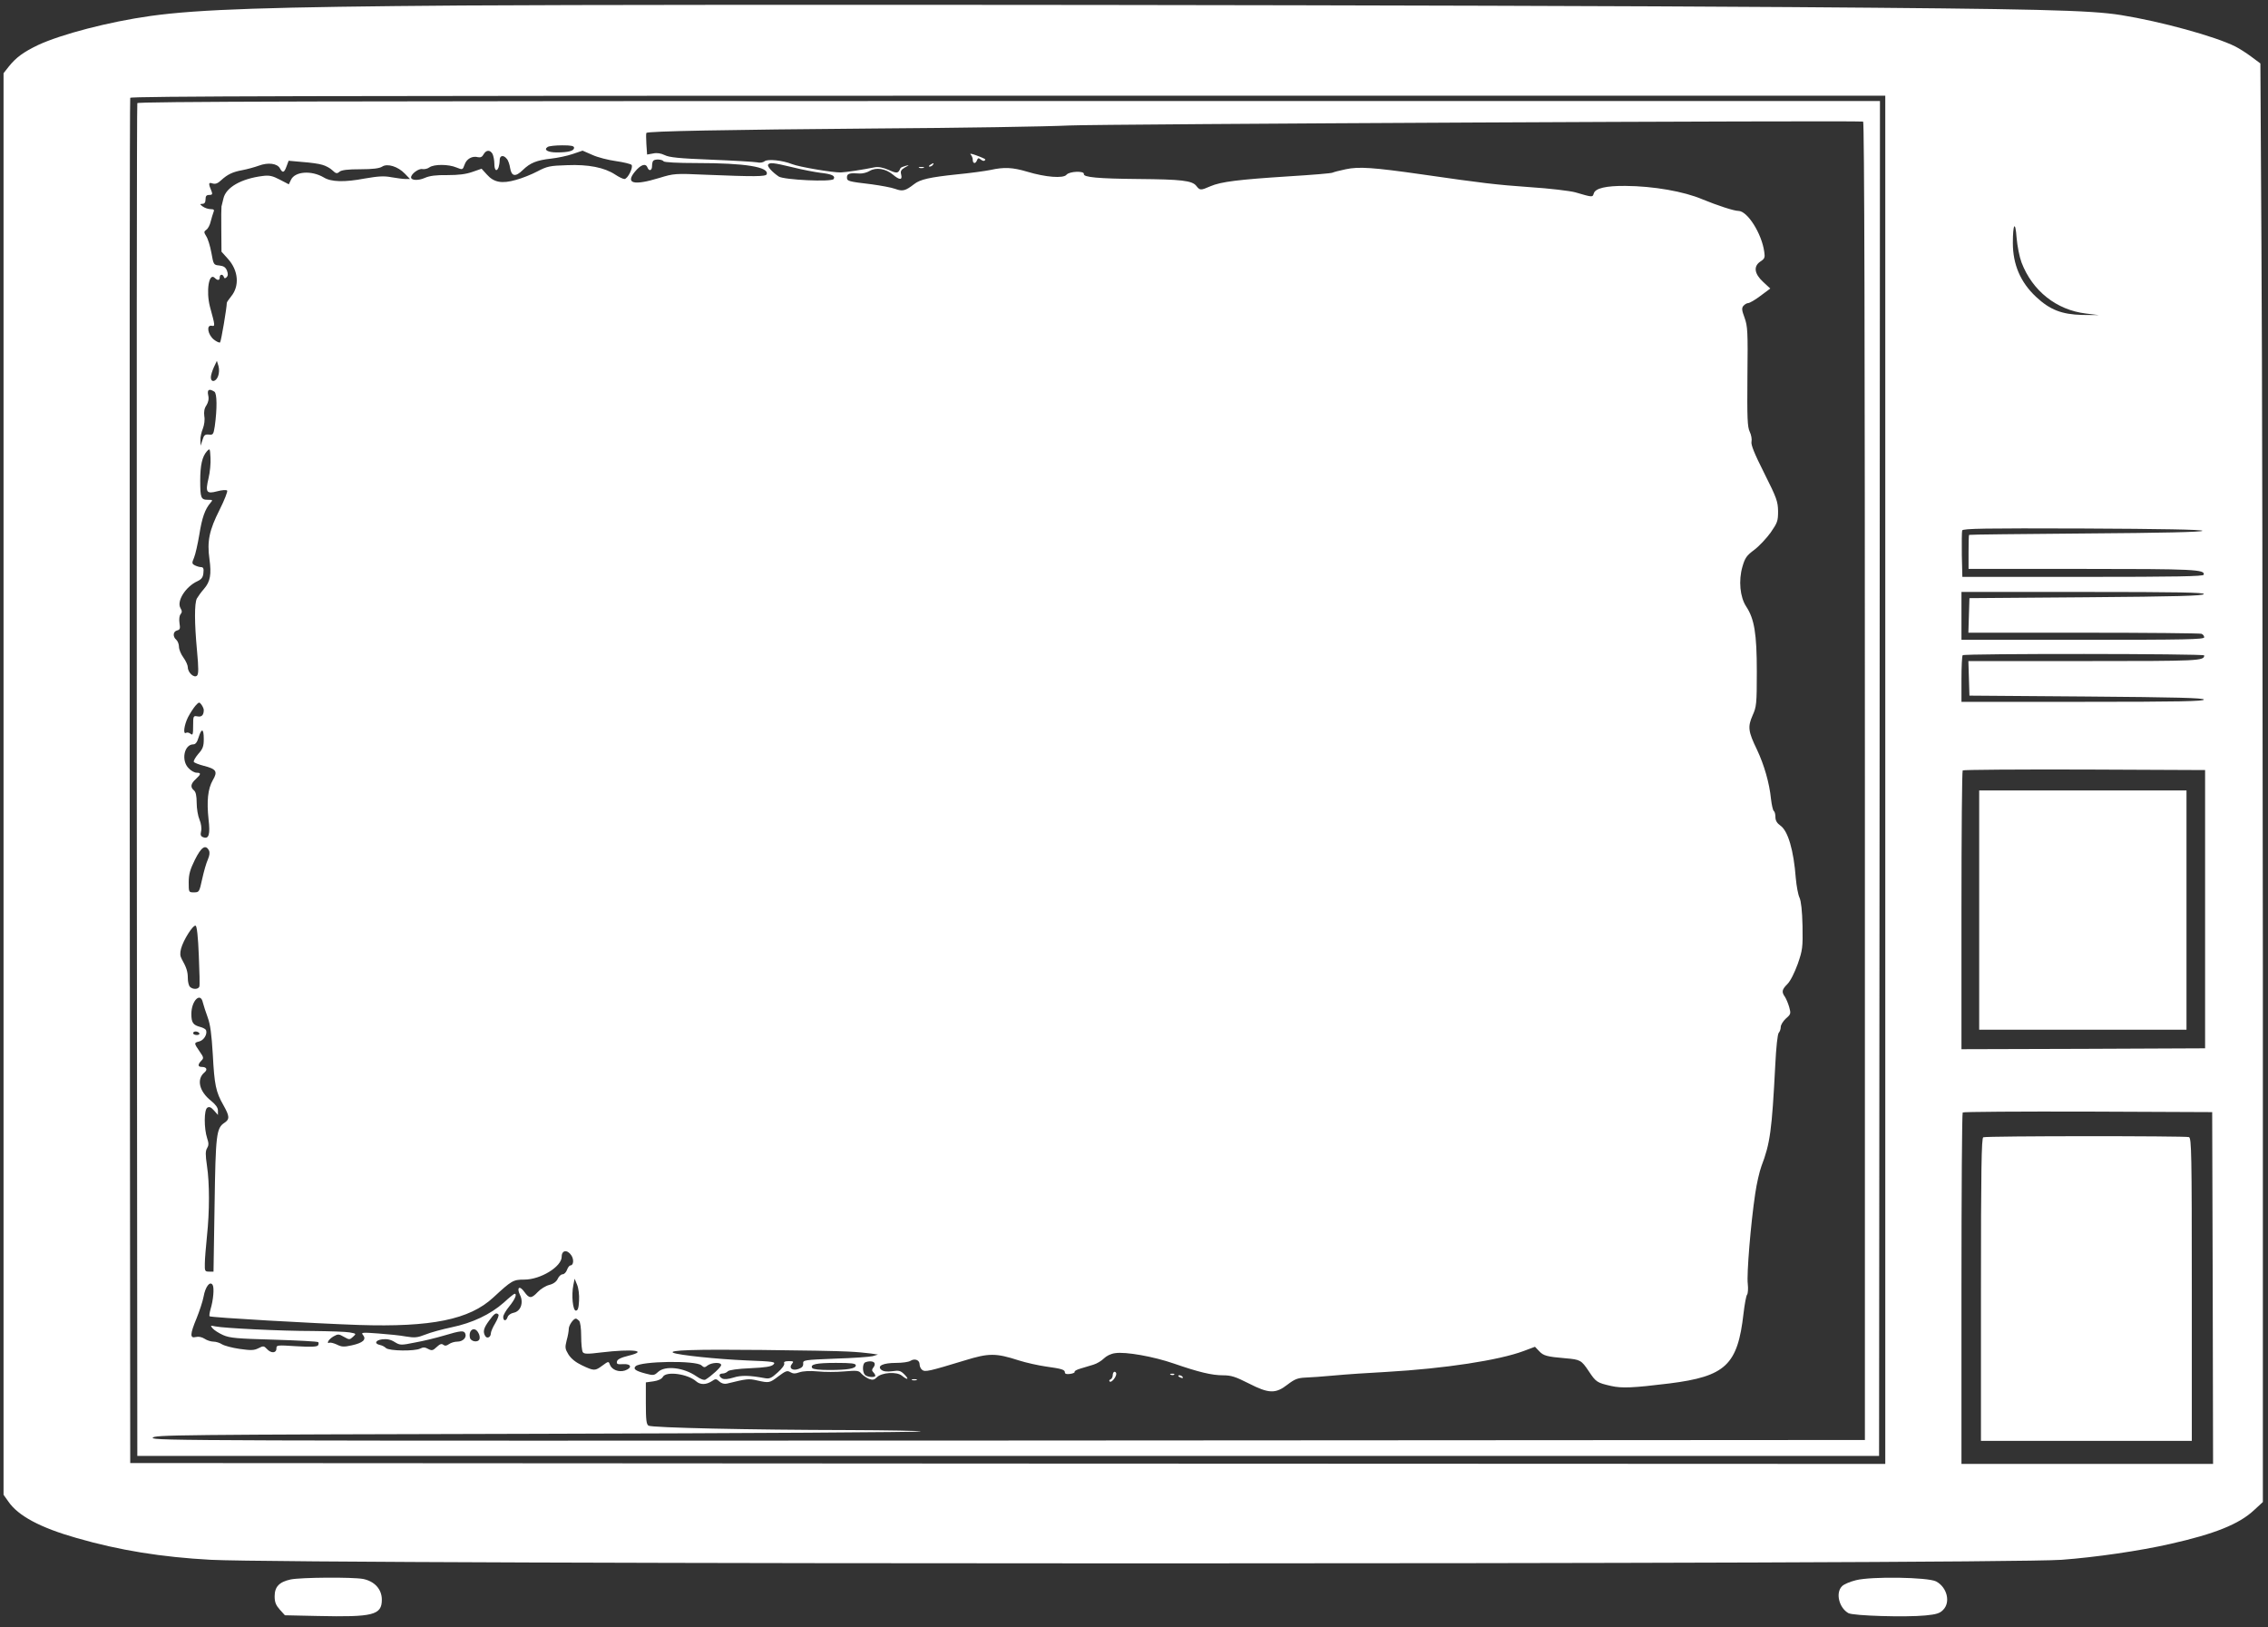 <?xml version="1.0" standalone="no"?>
<!DOCTYPE svg PUBLIC "-//W3C//DTD SVG 20010904//EN"
 "http://www.w3.org/TR/2001/REC-SVG-20010904/DTD/svg10.dtd">
<svg version="1.0" xmlns="http://www.w3.org/2000/svg"
 width="1280pt" height="918pt" viewBox="0 0 1280 918"
 preserveAspectRatio="xMidYMid meet">
<rect x="0" y="0" width="1280" height="918" fill="#333333" stroke="none"/>
<g transform="translate(0,918) scale(0.1,-0.1)"
fill="#ffffff" stroke="none">
<path d="M2605 9149 c-1077 -8 -1482 -21 -1755 -59 -236 -33 -503 -103 -635
-164 -83 -40 -124 -70 -165 -121 l-30 -38 0 -4010 0 -4011 27 -38 c55 -81 181
-148 385 -206 243 -70 481 -108 758 -123 538 -27 10054 -27 10445 0 189 14
440 50 615 90 249 56 386 111 470 189 l51 47 0 3025 c-1 1664 -4 3490 -8 4058
l-6 1034 -51 38 c-28 21 -69 47 -91 58 -114 57 -420 141 -645 177 -176 28
-469 35 -1870 45 -1711 12 -6189 17 -7495 9z m8035 -4369 l0 -3860 -4952 2
-4953 3 -3 3845 c-1 2115 0 3851 3 3858 3 9 1004 12 4955 12 l4950 0 0 -3860z
m769 2919 c61 -160 197 -268 363 -288 l73 -9 -95 1 c-114 3 -181 29 -259 102
-88 82 -131 183 -131 304 0 109 14 129 21 31 4 -48 16 -109 28 -141z m1021
-1514 c0 -7 -229 -12 -657 -15 -362 -3 -659 -6 -660 -8 -2 -1 -3 -45 -3 -97
l0 -95 639 0 c631 0 698 -3 688 -33 -3 -9 -150 -12 -683 -12 l-679 0 -3 124
c-1 69 0 131 2 138 4 11 131 13 681 11 442 -2 675 -6 675 -13z m8 -357 c-4
-10 -149 -14 -664 -18 l-659 -5 -3 -97 -3 -98 650 0 c357 0 656 -3 665 -6 9
-3 16 -12 16 -20 0 -12 -106 -14 -685 -14 l-685 0 0 135 0 135 686 0 c544 0
685 -3 682 -12z m2 -346 c0 -31 -26 -32 -677 -32 l-654 0 3 -97 3 -98 659 -5
c515 -4 660 -8 664 -17 3 -10 -138 -13 -682 -13 l-686 0 0 128 c0 71 3 132 7
135 9 10 1363 9 1363 -1z m5 -1432 l0 -785 -687 -3 -688 -2 0 783 c0 431 3
787 7 790 3 4 313 6 687 5 l681 -3 0 -785z m43 -2137 l2 -993 -710 0 -710 0 0
988 c0 544 3 992 7 995 3 4 322 6 707 5 l701 -3 3 -992z"/>
<path d="M775 8598 c-3 -7 -4 -1727 -3 -3823 l3 -3810 4915 0 4915 0 3 3823 2
3822 -4915 0 c-3923 0 -4917 -3 -4920 -12z m9750 -3824 l0 -3719 -4833 -3
c-4600 -2 -4833 -1 -4830 15 3 17 116 18 2165 23 1189 3 2165 9 2169 13 4 4
-181 7 -412 8 -544 1 -1106 13 -1124 25 -12 7 -15 34 -15 126 l0 118 43 6 c27
4 46 13 53 25 18 34 141 17 188 -25 23 -20 55 -20 87 0 23 16 26 15 44 -1 12
-11 28 -15 42 -12 114 28 123 29 171 18 68 -15 70 -15 121 24 40 30 49 33 66
23 15 -9 27 -10 52 -1 20 7 60 9 103 5 39 -4 106 -4 150 0 72 6 82 5 96 -12
10 -11 29 -24 43 -30 21 -8 30 -6 45 9 27 27 111 33 141 9 33 -27 43 -22 14 7
-21 21 -30 24 -69 18 -30 -4 -50 -1 -61 8 -26 22 10 39 83 39 35 0 72 5 82 12
24 15 51 4 51 -20 0 -11 6 -25 14 -31 16 -14 40 -8 241 53 136 42 175 42 305
0 41 -13 109 -28 150 -34 93 -13 110 -18 110 -34 0 -8 10 -11 30 -8 16 2 28 8
25 12 -2 4 12 12 33 18 20 6 53 16 73 22 20 6 46 22 59 35 14 14 39 27 64 30
59 9 217 -19 332 -59 139 -48 213 -66 277 -66 45 0 70 -8 143 -45 115 -59 153
-60 221 -7 39 30 57 37 98 39 28 1 102 6 165 12 63 6 195 15 293 20 332 19
637 66 776 118 l64 24 24 -25 c24 -26 44 -31 149 -40 83 -7 89 -11 130 -72 41
-62 47 -66 126 -84 61 -14 125 -11 329 14 318 40 386 104 419 395 6 52 15 100
20 106 5 6 7 34 4 61 -7 53 17 343 42 509 8 56 24 125 35 155 49 128 59 200
78 568 5 103 13 178 20 185 6 6 11 21 11 32 0 12 13 33 29 48 28 24 29 28 19
64 -6 21 -17 47 -24 58 -20 28 -18 41 14 73 17 17 40 64 58 113 27 78 29 93
27 214 -2 86 -8 140 -17 160 -8 16 -17 66 -21 110 -12 158 -44 266 -86 296
-20 14 -29 29 -29 49 0 16 -4 31 -9 34 -5 3 -12 34 -16 68 -9 91 -39 193 -79
278 -50 103 -53 129 -25 193 22 49 24 64 24 247 0 216 -14 298 -60 368 -35 53
-44 147 -21 225 14 49 24 63 66 94 28 21 69 65 93 98 38 55 42 65 42 120 -1
55 -7 74 -78 215 -56 111 -76 161 -72 178 3 12 -1 38 -10 56 -13 27 -15 76
-13 312 3 255 1 283 -16 331 -16 43 -17 54 -7 67 8 9 20 16 28 16 7 0 39 18
69 41 l55 41 -40 37 c-51 47 -56 89 -15 116 23 15 26 22 21 54 -14 103 -95
231 -146 231 -25 0 -119 31 -202 65 -105 45 -279 75 -435 76 -110 1 -170 -13
-179 -42 -7 -23 -6 -23 -105 6 -30 8 -145 22 -255 29 -195 14 -263 22 -610 72
-273 39 -357 45 -430 29 -35 -7 -68 -16 -74 -19 -6 -4 -118 -13 -248 -21 -281
-18 -382 -30 -442 -56 -55 -24 -59 -24 -80 3 -24 29 -84 36 -326 38 -229 2
-311 10 -308 28 4 19 -82 16 -98 -4 -18 -22 -118 -14 -221 17 -84 25 -131 27
-208 10 -30 -6 -116 -18 -190 -25 -152 -16 -207 -28 -241 -55 -49 -38 -65 -42
-106 -27 -21 8 -82 19 -133 26 -136 16 -140 18 -140 40 0 21 16 25 72 21 15
-1 41 5 57 15 36 21 89 13 130 -21 38 -32 55 -32 47 0 -5 19 -1 27 21 40 27
15 27 15 3 9 -14 -4 -26 -9 -28 -13 -13 -30 -19 -31 -66 -10 -33 14 -58 19
-80 15 -63 -13 -162 -28 -191 -29 -45 -1 -235 31 -275 47 -55 22 -138 30 -155
16 -9 -7 -26 -10 -42 -6 -16 3 -132 10 -259 15 -181 7 -238 13 -263 26 -21 10
-43 14 -65 9 l-34 -6 -4 59 c-2 32 -2 60 0 63 7 10 446 18 1287 25 484 3 979
11 1100 17 166 8 4413 29 4480 22 7 0 10 -1248 10 -3720z m-7285 3572 c0 -17
-31 -26 -97 -26 -52 0 -77 15 -52 31 8 5 44 9 82 9 50 0 67 -3 67 -14z m-460
-35 c5 -11 10 -36 10 -55 0 -37 13 -48 24 -20 3 9 6 27 6 40 0 27 21 32 40 8
8 -8 16 -32 19 -52 8 -48 30 -52 72 -11 41 40 78 55 159 64 36 4 90 15 122 26
l56 19 55 -24 c30 -14 90 -29 133 -35 43 -6 83 -16 88 -21 12 -12 -21 -80 -40
-80 -8 0 -31 11 -52 25 -61 40 -151 58 -272 53 -96 -3 -112 -6 -167 -35 -32
-17 -87 -39 -121 -48 -80 -23 -125 -14 -164 30 l-30 33 -52 -18 c-37 -13 -78
-18 -141 -18 -65 1 -101 -4 -128 -16 -36 -16 -77 -14 -77 3 0 20 44 52 64 47
11 -2 30 2 40 10 26 18 107 18 152 -1 35 -14 35 -14 46 16 11 33 44 51 76 42
14 -3 24 2 31 16 15 26 37 27 51 2z m965 -41 c4 -6 78 -10 188 -10 273 0 408
-22 394 -63 -4 -14 -71 -14 -342 -3 -176 8 -182 7 -264 -18 -144 -44 -193 -32
-138 35 33 40 61 50 71 24 9 -23 26 -18 26 8 0 13 3 27 7 30 10 11 51 8 58 -3z
m-1926 -20 c19 -5 45 -19 57 -31 20 -19 26 -20 40 -8 12 10 47 14 118 14 70 0
108 5 123 15 29 19 89 1 128 -40 l29 -30 -26 0 c-14 0 -49 5 -79 10 -42 8 -73
6 -149 -7 -116 -22 -191 -20 -233 6 -70 41 -163 34 -185 -14 l-12 -25 -50 26
c-42 22 -60 26 -98 21 -120 -15 -207 -64 -221 -127 -5 -19 -10 -39 -11 -45 -1
-5 -2 -65 -1 -132 l1 -123 36 -40 c60 -66 67 -154 18 -213 -13 -16 -24 -32
-24 -36 0 -27 -32 -217 -38 -223 -4 -3 -20 4 -35 16 -34 27 -44 83 -13 78 21
-4 21 -3 -9 107 -23 88 -6 196 27 163 16 -16 28 -15 28 3 0 18 17 20 23 3 3
-10 8 -10 16 -2 8 8 9 18 2 37 -8 19 -18 26 -43 29 -32 3 -33 4 -45 72 -7 38
-20 80 -29 93 -14 23 -14 26 1 37 9 6 20 27 24 46 5 19 12 43 16 53 6 13 2 17
-17 17 -13 0 -33 7 -44 15 -17 13 -17 14 -1 15 11 0 17 8 17 25 0 19 5 25 21
25 16 0 19 4 14 18 -20 47 -19 55 4 47 17 -5 30 0 49 18 36 33 65 47 120 57
26 5 67 16 92 25 53 20 105 13 120 -15 15 -28 24 -25 37 11 l12 32 78 -7 c43
-3 94 -10 112 -16z m2655 -14 c55 -14 126 -27 156 -31 64 -7 86 -17 75 -35
-11 -18 -281 -5 -310 14 -37 25 -66 57 -60 67 9 13 27 12 139 -15z m-3243
-1178 c-12 -33 -41 -38 -41 -7 0 12 8 37 17 57 l17 36 9 -29 c5 -18 4 -41 -2
-57z m-21 -88 c15 -10 16 -96 2 -196 -7 -45 -10 -49 -33 -46 -22 2 -28 -3 -36
-30 l-11 -33 -1 31 c-1 17 6 47 14 66 8 21 12 50 8 70 -3 24 0 44 12 61 11 18
15 36 10 57 -7 32 5 39 35 20z m-33 -488 c-19 -80 -12 -90 49 -74 26 7 51 9
56 4 4 -4 -15 -53 -42 -107 -59 -116 -72 -179 -58 -279 12 -87 5 -128 -31
-169 -15 -17 -33 -42 -40 -54 -14 -28 -14 -135 1 -296 9 -97 9 -130 0 -139
-16 -16 -52 17 -52 47 0 11 -11 36 -25 55 -14 19 -25 46 -25 61 0 14 -7 32
-15 39 -21 18 -19 47 5 53 16 4 18 11 13 41 -3 21 -1 42 6 50 9 11 9 19 0 34
-24 39 28 122 96 153 23 11 31 22 33 47 3 24 -1 32 -13 32 -9 0 -25 5 -35 10
-17 9 -18 13 -5 43 8 19 21 78 30 131 15 95 32 143 63 179 14 16 13 17 -15 17
-39 0 -43 11 -43 108 0 87 11 135 37 165 18 19 18 18 21 -36 2 -30 -3 -82 -11
-115z m-27 -1308 c0 -29 -12 -41 -36 -36 -23 4 -24 2 -24 -53 0 -49 -2 -56
-15 -45 -8 6 -19 9 -25 5 -18 -11 -11 44 11 88 12 23 31 52 42 65 20 22 22 22
34 6 7 -10 13 -23 13 -30z m0 -164 c0 -41 -5 -55 -31 -84 -17 -20 -28 -40 -25
-45 3 -5 29 -15 56 -22 71 -18 80 -32 51 -81 -28 -49 -35 -118 -24 -221 10
-85 2 -113 -30 -101 -14 5 -17 13 -12 34 4 16 0 44 -9 65 -9 21 -16 63 -16 95
0 39 -5 62 -15 70 -22 18 -19 38 10 64 30 28 31 36 5 36 -12 0 -32 11 -45 25
-44 43 -26 135 26 135 13 0 22 13 30 40 17 54 29 50 29 -10z m29 -628 c6 -12
4 -28 -6 -52 -9 -19 -23 -69 -32 -110 -16 -73 -17 -75 -46 -75 -30 0 -30 0
-30 57 0 45 8 72 35 127 36 72 60 88 79 53z m-57 -593 c4 -90 6 -170 3 -176
-6 -16 -37 -17 -53 -1 -7 7 -12 29 -12 49 0 37 -8 61 -34 107 -10 18 -11 33
-4 60 13 48 67 134 82 129 7 -2 14 -62 18 -168z m23 -266 c4 -16 16 -53 27
-83 15 -41 22 -94 29 -210 9 -171 17 -211 60 -286 35 -62 36 -79 6 -99 -46
-30 -50 -65 -56 -465 l-6 -375 -25 0 c-23 0 -25 3 -24 45 0 25 6 95 12 155 15
141 15 299 0 398 -9 62 -9 83 1 99 9 15 10 27 0 56 -18 55 -18 160 1 172 11 7
21 3 38 -16 l22 -25 0 25 c0 16 -13 34 -39 55 -67 53 -83 122 -37 160 19 16
12 31 -15 31 -23 0 -24 13 -3 35 15 14 14 19 -10 53 -32 47 -32 48 -1 56 26 7
46 41 38 63 -2 6 -16 14 -31 18 -42 11 -52 24 -52 74 0 75 52 126 65 64z m-20
-173 c3 -5 -3 -10 -14 -10 -12 0 -21 5 -21 10 0 6 6 10 14 10 8 0 18 -4 21
-10z m2100 -1254 c15 -23 12 -56 -6 -56 -5 0 -14 -11 -19 -25 -5 -14 -16 -25
-25 -25 -8 0 -21 -11 -27 -25 -7 -16 -24 -29 -48 -35 -20 -5 -49 -23 -65 -40
-36 -38 -48 -38 -76 1 -27 38 -45 25 -24 -18 21 -43 4 -92 -36 -100 -16 -3
-31 -14 -34 -24 -8 -25 -25 -24 -25 0 0 11 16 38 35 61 31 38 45 70 29 70 -3
0 -31 -22 -61 -50 -76 -67 -178 -115 -294 -139 -52 -11 -119 -29 -148 -41 -46
-18 -61 -19 -110 -11 -31 6 -101 13 -156 17 -92 7 -99 6 -86 -9 20 -25 0 -44
-64 -58 -45 -10 -57 -9 -85 5 -18 8 -37 13 -43 9 -5 -3 -8 0 -5 8 3 8 17 21
31 29 25 14 30 13 58 -3 30 -17 33 -17 51 0 20 18 19 18 -18 25 -22 4 -115 7
-209 8 -185 0 -502 16 -550 26 -28 6 -29 5 -15 -11 8 -10 35 -27 59 -38 39
-17 78 -20 288 -26 133 -4 246 -10 249 -14 3 -3 3 -11 -1 -18 -6 -8 -38 -10
-121 -5 -111 7 -114 7 -114 -13 0 -27 -31 -28 -54 -2 -16 17 -20 18 -47 4 -26
-13 -43 -13 -107 -4 -42 6 -86 18 -99 26 -12 8 -34 15 -48 15 -14 0 -37 7 -50
16 -16 10 -34 14 -50 10 -34 -9 -33 16 5 107 16 40 34 94 39 121 10 56 36 90
51 66 10 -16 4 -86 -12 -138 -5 -18 -8 -36 -5 -39 7 -7 582 -40 842 -49 409
-13 624 30 759 155 104 96 112 101 175 101 92 0 211 73 211 129 0 38 32 42 55
7z m43 -255 c-2 -42 -7 -56 -18 -56 -17 0 -26 86 -14 145 l7 35 14 -34 c8 -19
13 -57 11 -90z m-455 -78 c4 -3 -4 -25 -18 -49 -14 -23 -25 -49 -25 -58 0 -21
-21 -31 -31 -15 -15 24 -10 45 21 87 30 41 40 48 53 35z m455 -35 c7 -7 12
-42 12 -87 0 -42 4 -82 9 -90 7 -11 25 -12 104 -2 177 21 269 10 156 -18 -45
-11 -65 -21 -67 -33 -3 -15 3 -17 35 -15 46 3 53 -21 10 -36 -35 -11 -74 4
-85 33 -7 20 -8 20 -42 -5 -42 -31 -47 -31 -115 1 -36 17 -62 38 -77 62 -19
31 -20 39 -10 79 7 24 12 53 12 65 0 20 26 58 40 58 3 0 11 -5 18 -12z m-568
-69 c7 -11 9 -27 6 -35 -8 -21 -50 -14 -54 9 -9 45 28 65 48 26z m-74 -4 c9
-22 -14 -45 -45 -45 -15 0 -36 -6 -47 -14 -14 -10 -23 -11 -32 -4 -9 8 -19 5
-37 -12 -22 -21 -28 -22 -49 -11 -17 10 -29 10 -44 2 -31 -16 -177 -14 -194 3
-8 8 -23 15 -33 17 -34 7 -27 27 12 32 27 3 48 -1 70 -15 31 -19 36 -19 115
-3 46 8 119 26 163 39 97 29 114 30 121 11z m2159 -101 c50 -2 108 -8 130 -11
l40 -6 -30 -9 c-16 -4 -112 -11 -212 -14 -176 -7 -182 -8 -180 -28 1 -14 -6
-23 -26 -30 -35 -13 -57 5 -37 29 11 13 8 15 -18 15 -22 0 -30 -4 -26 -13 3
-8 -13 -30 -37 -51 -35 -32 -46 -37 -73 -32 -86 16 -134 17 -177 3 -30 -9 -52
-11 -63 -5 -21 12 -20 28 2 28 10 0 24 6 30 13 8 7 55 14 127 17 86 4 118 9
130 21 15 15 2 17 -152 23 -165 7 -384 30 -413 43 -32 15 120 20 500 16 217
-2 436 -6 485 -9z m-826 -78 c14 -13 19 -13 35 0 24 17 76 19 76 2 0 -12 -55
-62 -88 -82 -8 -5 -28 2 -51 18 -73 51 -177 62 -217 25 -22 -20 -26 -21 -71
-9 -57 15 -71 26 -56 41 29 29 340 34 372 5z m976 14 c4 -6 1 -18 -6 -26 -9
-11 -9 -18 -1 -26 7 -7 12 -16 12 -20 0 -12 -45 -9 -58 4 -16 16 -15 65 1 71
21 9 46 7 52 -3z m-105 -14 c0 -18 -45 -26 -151 -26 -54 0 -90 4 -95 11 -13
21 22 29 134 29 88 0 112 -3 112 -14z"/>
<path d="M5478 8308 c7 -7 12 -20 12 -30 0 -22 16 -24 24 -2 5 13 9 14 21 4 9
-7 18 -10 22 -6 8 8 6 9 -46 29 -26 10 -40 12 -33 5z"/>
<path d="M5250 8250 c-9 -6 -10 -10 -3 -10 6 0 15 5 18 10 8 12 4 12 -15 0z"/>
<path d="M5188 8233 c6 -2 18 -2 25 0 6 3 1 5 -13 5 -14 0 -19 -2 -12 -5z"/>
<path d="M6280 1421 c0 -11 -6 -21 -12 -24 -7 -2 -10 -8 -5 -12 8 -9 36 23 37
43 0 6 -4 12 -10 12 -5 0 -10 -9 -10 -19z"/>
<path d="M6608 1423 c7 -3 16 -2 19 1 4 3 -2 6 -13 5 -11 0 -14 -3 -6 -6z"/>
<path d="M6650 1416 c0 -2 7 -7 16 -10 8 -3 12 -2 9 4 -6 10 -25 14 -25 6z"/>
<path d="M5148 1393 c6 -2 18 -2 25 0 6 3 1 5 -13 5 -14 0 -19 -2 -12 -5z"/>
<path d="M11170 4045 l0 -675 585 0 585 0 0 675 0 675 -585 0 -585 0 0 -675z"/>
<path d="M11193 2763 c-10 -4 -13 -185 -13 -859 l0 -854 595 0 595 0 0 854 c0
769 -2 854 -16 860 -19 7 -1143 7 -1161 -1z"/>
<path d="M1640 268 c-64 -14 -90 -41 -90 -95 0 -33 7 -50 29 -75 l29 -32 185
-4 c313 -7 362 5 362 92 0 59 -41 104 -106 117 -60 11 -353 9 -409 -3z"/>
<path d="M10475 264 c-33 -8 -69 -23 -79 -34 -38 -37 -17 -122 36 -152 28 -15
322 -24 435 -13 61 6 81 12 99 31 44 43 23 128 -39 161 -46 24 -365 29 -452 7z"/>
</g>
</svg>
